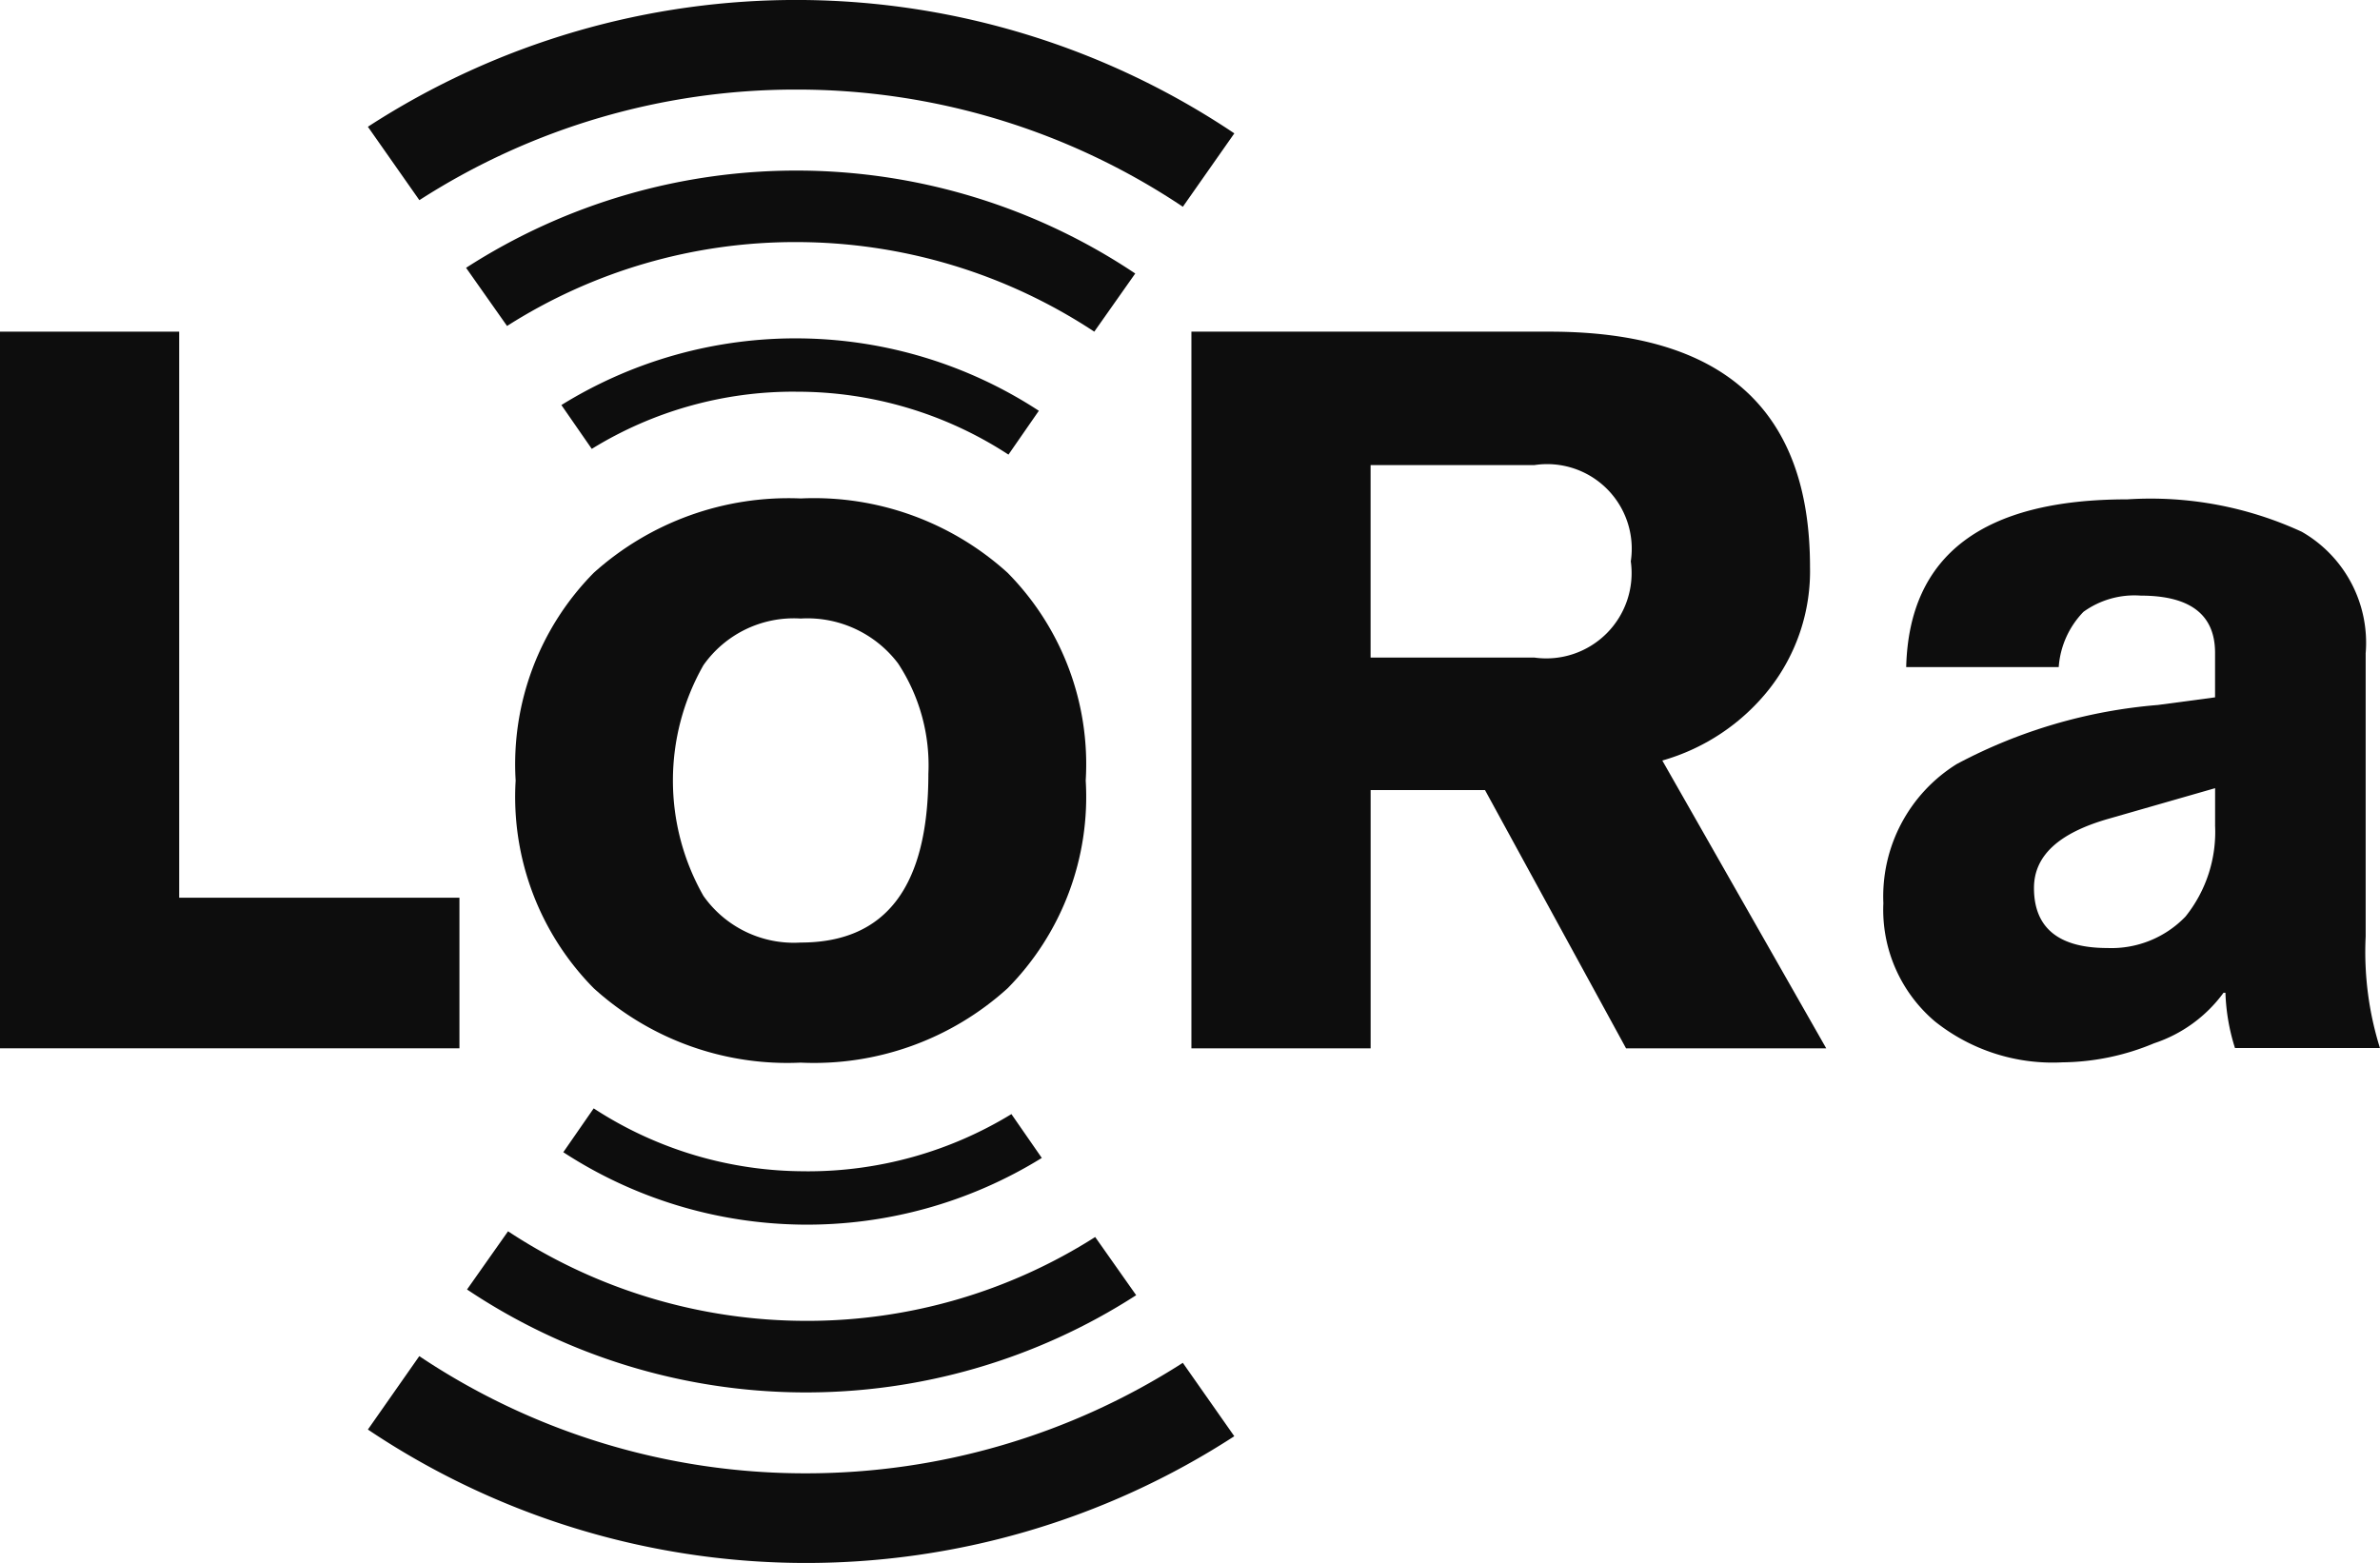 <svg xmlns="http://www.w3.org/2000/svg" xmlns:xlink="http://www.w3.org/1999/xlink" width="54.833" height="36.014" viewBox="0 0 54.833 36.014"><defs><clipPath id="a"><rect width="54.833" height="36.014" fill="#0d0d0d"/></clipPath></defs><path d="M0,34.8V51.313H10.585v-3.47H4.128V34.8Z" transform="translate(0 -27.158)" fill="#0d0d0d"/><g clip-path="url(#a)"><path d="M129.128,37.852V42.31h3.777a1.966,1.966,0,0,0,2.218-2.218,1.949,1.949,0,0,0-2.218-2.218h-3.777ZM125,51.314V34.8h8.257c4,0,5.995,1.8,5.995,5.424a4.4,4.4,0,0,1-.922,2.789,4.821,4.821,0,0,1-2.481,1.669l3.777,6.632h-4.612l-3.25-5.951h-2.635v5.951H125" transform="translate(-97.551 -27.158)" fill="#0d0d0d"/><path d="M205.242,59.91v-.856l-2.438.7c-1.164.329-1.735.856-1.735,1.6,0,.922.571,1.383,1.691,1.383a2.366,2.366,0,0,0,1.8-.725,3.115,3.115,0,0,0,.681-2.108m3.47-3.953v6.522a7.4,7.4,0,0,0,.329,2.569H205.7a4.682,4.682,0,0,1-.22-1.274h-.044a3.241,3.241,0,0,1-1.6,1.164,5.581,5.581,0,0,1-2.108.439,4.347,4.347,0,0,1-2.943-.944,3.373,3.373,0,0,1-1.186-2.723,3.592,3.592,0,0,1,1.691-3.206,11.891,11.891,0,0,1,4.633-1.361l1.318-.176V55.935q0-1.318-1.713-1.318a2.007,2.007,0,0,0-1.318.373,2.033,2.033,0,0,0-.571,1.274h-3.514c.066-2.591,1.779-3.865,5.095-3.865a8.317,8.317,0,0,1,4.019.747,2.948,2.948,0,0,1,1.471,2.811" transform="translate(-154.208 -40.893)" fill="#0d0d0d"/><path d="M60.666,55.067a2.546,2.546,0,0,0-2.24,1.076,5.375,5.375,0,0,0,0,5.314,2.546,2.546,0,0,0,2.24,1.076c1.976,0,2.943-1.3,2.943-3.887a4.269,4.269,0,0,0-.7-2.547,2.62,2.62,0,0,0-2.24-1.032m0-2.767a6.64,6.64,0,0,1,4.765,1.713,6.275,6.275,0,0,1,1.8,4.787,6.275,6.275,0,0,1-1.8,4.787A6.64,6.64,0,0,1,60.666,65.3,6.64,6.64,0,0,1,55.9,63.587,6.275,6.275,0,0,1,54.1,58.8a6.275,6.275,0,0,1,1.8-4.787A6.712,6.712,0,0,1,60.666,52.3" transform="translate(-42.22 -40.815)" fill="#0d0d0d"/><path d="M64.3,36.73a8.908,8.908,0,0,1,4.9,1.449l.7-1.01a10.244,10.244,0,0,0-11-.132l.7,1.01a8.861,8.861,0,0,1,4.7-1.318" transform="translate(-45.966 -27.704)" fill="#0d0d0d"/><path d="M48.9,20.14l.944,1.34A12.351,12.351,0,0,1,56.5,19.547a12.478,12.478,0,0,1,6.873,2.064l.944-1.34A14.039,14.039,0,0,0,48.9,20.14" transform="translate(-38.162 -13.969)" fill="#0d0d0d"/><path d="M48.46,2.064a15.985,15.985,0,0,1,8.916,2.7l1.186-1.691A18.118,18.118,0,0,0,38.6,2.921l1.186,1.691A16.012,16.012,0,0,1,48.46,2.064" transform="translate(-30.124)" fill="#0d0d0d"/><path d="M64.7,117.749a8.908,8.908,0,0,1-4.9-1.449l-.7,1.01a10.282,10.282,0,0,0,11.024.132l-.7-1.01a8.994,8.994,0,0,1-4.721,1.318" transform="translate(-46.122 -90.761)" fill="#0d0d0d"/><path d="M64.416,130.671l-.944-1.34a12.351,12.351,0,0,1-6.654,1.932,12.478,12.478,0,0,1-6.873-2.064L49,130.54a14.039,14.039,0,0,0,15.416.132" transform="translate(-38.24 -100.828)" fill="#0d0d0d"/><path d="M48.7,145a15.985,15.985,0,0,1-8.916-2.7L38.6,143.991a18.118,18.118,0,0,0,19.961.154l-1.186-1.691A16.068,16.068,0,0,1,48.7,145" transform="translate(-30.124 -111.052)" fill="#0d0d0d"/></g></svg>